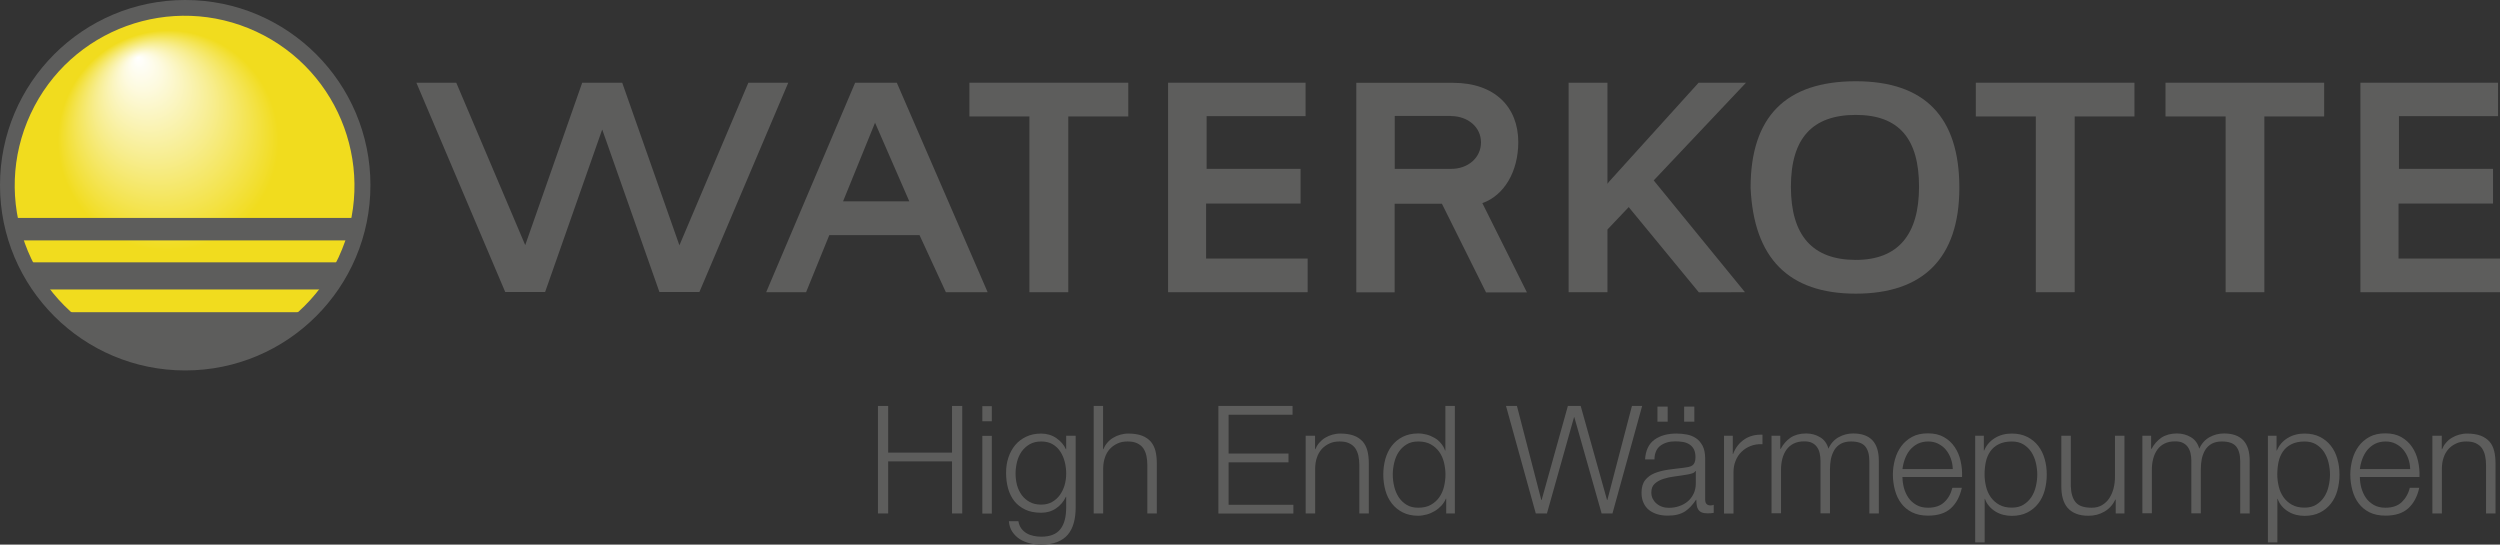 <?xml version="1.0" encoding="UTF-8"?><svg id="Ebene_2" xmlns="http://www.w3.org/2000/svg" width="320" height="69.71" xmlns:xlink="http://www.w3.org/1999/xlink" viewBox="0 0 320 69.71"><rect x="0" y="0" width="320" height="69.71" fill="#333333" stroke="none"/><defs><radialGradient id="Unbenannter_Verlauf_2" cx="-511.787" cy="2195.069" fx="-529.248" fy="2195.069" r="21.739" gradientTransform="translate(-1864.021 1255.441) rotate(70) scale(1 -1)" gradientUnits="userSpaceOnUse"><stop offset="0" stop-color="#fff"/><stop offset=".11" stop-color="#fdfadf"/><stop offset=".35" stop-color="#f7ed8d"/><stop offset=".65" stop-color="#f1dc1e"/></radialGradient></defs><g id="Ebene_2-2"><path d="m47.415,23.708c0,13.094-10.614,23.708-23.708,23.708S0,36.802,0,23.708,10.614,0,23.708,0s23.708,10.614,23.708,23.708Z" fill="#5d5d5c" stroke-width="0"/><path d="m14.441,43.468C3.56,38.388-1.147,25.454,3.92,14.574,8.987,3.693,21.934-1.013,32.815,4.053c10.88,5.08,15.587,18.014,10.52,28.895-5.067,10.88-18.014,15.587-28.895,10.52Z" fill="url(#Unbenannter_Verlauf_2)" stroke-width="0"/><path d="m8.867,39.962c3.92,3.573,9.107,5.774,14.827,5.774s10.907-2.2,14.827-5.774c0,0-29.655,0-29.655,0Z" fill="#5d5d5c" stroke-width="0"/><path d="m43.375,33.575H4.027c.613,1.227,1.347,2.387,2.173,3.48h34.988c.827-1.08,1.56-2.253,2.173-3.48h.013Z" fill="#5d5d5c" stroke-width="0"/><path d="m2.853,30.775h41.695c.32-.933.587-1.893.773-2.88H2.08c.187.987.453,1.947.773,2.88Z" fill="#5d5d5c" stroke-width="0"/><polygon points="302.133 10.587 302.133 37.402 320 37.402 320 33.095 307.013 33.095 307.013 26.054 319.107 26.054 319.107 21.614 307.066 21.614 307.066 14.867 319.747 14.867 319.747 10.587 302.133 10.587" fill="#5d5d5c" stroke-width="0"/><polygon points="297.492 14.907 297.492 10.587 277.185 10.587 277.185 14.907 284.879 14.907 284.879 37.402 289.839 37.402 289.839 14.907 297.492 14.907" fill="#5d5d5c" stroke-width="0"/><polygon points="273.211 14.907 273.211 10.587 252.904 10.587 252.904 14.907 260.584 14.907 260.584 37.402 265.558 37.402 265.558 14.907 273.211 14.907" fill="#5d5d5c" stroke-width="0"/><path d="m237.543,10.4c-8.974,0-13.467,4.547-13.467,13.627.4,9.04,4.88,13.561,13.467,13.561s13.254-4.52,13.254-13.561-4.414-13.627-13.254-13.627Zm0,22.868c-5.534,0-8.307-3.12-8.307-9.36s2.773-9.2,8.307-9.2,8.094,3.067,8.094,9.2-2.693,9.36-8.094,9.36Z" fill="#5d5d5c" stroke-width="0"/><polygon points="223.489 10.587 217.422 10.587 205.875 23.348 205.889 23.361 205.755 23.521 205.755 10.587 200.782 10.587 200.782 37.402 205.755 37.402 205.755 29.375 208.475 26.508 217.449 37.415 223.356 37.402 211.675 23.094 223.489 10.587" fill="#5d5d5c" stroke-width="0"/><path d="m190.221,37.442l-5.654-11.36h-6.054v11.334h-4.907V10.6h12.374c5.387,0,8.36,3.133,8.36,7.587,0,3.76-1.8,6.827-4.6,7.814l5.707,11.427h-5.24l.013.013Zm-4.52-22.601h-7.174v6.774h7.174c2.213.027,3.867-1.44,3.867-3.387,0-1.96-1.68-3.373-3.867-3.373v-.013Z" fill="#5d5d5c" stroke-width="0"/><polygon points="149.513 10.587 149.513 37.402 167.38 37.402 167.38 33.095 154.38 33.095 154.38 26.054 166.474 26.054 166.474 21.614 154.446 21.614 154.446 14.867 167.114 14.867 167.114 10.587 149.513 10.587" fill="#5d5d5c" stroke-width="0"/><polygon points="124.085 10.587 124.085 14.907 131.765 14.907 131.765 37.402 136.739 37.402 136.739 14.907 144.419 14.907 144.419 10.587 124.085 10.587" fill="#5d5d5c" stroke-width="0"/><path d="m114.805,10.587h-5.347l-11.387,26.814h5.107l2.973-7.307h11.547l3.373,7.307h5.347l-11.627-26.814h.013Zm-6.894,15.187l4.094-10.067,4.387,10.067h-8.48Z" fill="#5d5d5c" stroke-width="0"/><polygon points="95.791 10.587 86.964 31.401 79.643 10.587 74.523 10.587 67.229 31.375 58.402 10.587 53.296 10.587 64.669 37.375 69.776 37.375 77.083 16.574 84.404 37.375 89.524 37.375 100.898 10.587 95.791 10.587" fill="#5d5d5c" stroke-width="0"/><path d="m112.378,51.962h1.307v5.974h8.174v-5.974h1.307v13.761h-1.307v-6.667h-8.174v6.667h-1.307v-13.761Z" fill="#5d5d5c" stroke-width="0"/><path d="m125.739,51.989h1.213v1.933h-1.213v-1.933Zm0,3.8h1.213v9.947h-1.213v-9.947Z" fill="#5d5d5c" stroke-width="0"/><path d="m137.686,64.923c0,.747-.08,1.413-.24,2s-.413,1.093-.76,1.507-.8.72-1.36.947c-.56.213-1.24.333-2.053.333-.507,0-.987-.053-1.467-.173s-.907-.293-1.28-.533-.693-.56-.947-.933-.4-.827-.44-1.36h1.213c.067.373.187.68.373.933.187.253.413.453.68.613.267.16.56.267.88.333s.653.107.987.107c1.133,0,1.947-.32,2.453-.96s.747-1.573.747-2.8v-1.347h-.04c-.28.613-.707,1.107-1.253,1.48s-1.187.56-1.907.56c-.8,0-1.48-.133-2.04-.4s-1.027-.627-1.4-1.093c-.36-.467-.627-1-.8-1.627s-.253-1.293-.253-2.0.093-1.32.293-1.933.493-1.147.867-1.6.853-.813,1.413-1.08,1.2-.4,1.92-.4,1.387.2,1.947.587.973.867,1.213,1.413h.04v-1.72h1.213v9.134l-0.0.013Zm-4.414-.333c.533,0,.987-.107,1.387-.333s.733-.52,1-.893.467-.787.613-1.267c.133-.48.2-.96.2-1.467s-.053-.973-.173-1.467c-.12-.493-.307-.933-.56-1.333-.253-.4-.587-.72-.987-.96-.4-.24-.893-.36-1.48-.36s-1.067.12-1.48.36-.747.547-1.027.933c-.267.387-.467.827-.587,1.32-.12.493-.187,1-.187,1.507s.067.987.187,1.467c.133.48.333.893.6,1.267.267.36.613.667,1.027.893s.893.333,1.467.333Z" fill="#5d5d5c" stroke-width="0"/><path d="m139.979,51.962h1.213v5.534h.04c.12-.293.28-.573.493-.813.213-.253.453-.467.747-.64.28-.173.587-.307.92-.4s.68-.147,1.027-.147c.693,0,1.28.093,1.747.267.467.173.84.44,1.133.76.28.333.48.733.6,1.2.12.48.173,1.013.173,1.6v6.4h-1.213v-6.2c0-.427-.04-.813-.12-1.187-.08-.36-.213-.68-.4-.96-.187-.267-.453-.48-.787-.64s-.733-.227-1.227-.227-.92.08-1.307.267c-.373.173-.707.413-.973.707s-.48.667-.613,1.08c-.147.413-.213.867-.227,1.36v5.8h-1.213v-13.761l-.013 0Z" fill="#5d5d5c" stroke-width="0"/><path d="m155.94,51.962h9.507v1.12h-8.187v4.974h7.667v1.12h-7.667v5.44h8.294v1.12h-9.6v-13.761l-.013-.013Z" fill="#5d5d5c" stroke-width="0"/><path d="m167.114,55.776h1.213v1.72h.04c.12-.293.28-.573.493-.813s.453-.467.747-.64c.28-.173.587-.307.92-.4s.68-.147,1.027-.147c.693,0,1.28.093,1.747.267.467.173.84.44,1.133.76.28.333.48.733.6,1.2.12.48.173,1.013.173,1.6v6.4h-1.213v-6.2c0-.427-.04-.813-.12-1.187-.08-.36-.213-.68-.4-.96-.187-.267-.453-.48-.787-.64s-.733-.227-1.227-.227-.92.08-1.307.267c-.373.173-.707.413-.973.707-.267.307-.48.667-.613,1.08-.147.413-.213.867-.227,1.36v5.8h-1.213v-9.947l-.013 0Z" fill="#5d5d5c" stroke-width="0"/><path d="m186.234,65.723h-1.12v-1.893h-.04c-.133.32-.32.613-.573.893-.253.267-.533.507-.853.693s-.667.347-1.027.44-.733.16-1.093.16c-.76,0-1.413-.147-1.973-.427s-1.027-.667-1.4-1.147-.653-1.04-.827-1.68c-.173-.64-.267-1.307-.267-2.013s.093-1.373.267-2.013c.187-.64.453-1.2.827-1.68s.84-.867,1.4-1.147,1.213-.427,1.973-.427c.373,0,.733.053,1.093.147s.68.24.987.413c.307.173.587.4.813.68.24.267.427.587.547.947h.04v-5.707h1.213v13.761l.013 0Zm-7.96-4.974c0,.52.067,1.027.187,1.533.12.507.32.96.573,1.36.267.4.6.72,1.013.973s.907.373,1.48.373c.64,0,1.187-.12,1.627-.373s.8-.573,1.08-.973c.28-.4.48-.853.6-1.36s.187-1.013.187-1.533-.067-1.027-.187-1.533-.32-.96-.6-1.36c-.28-.4-.64-.72-1.08-.973s-.987-.373-1.627-.373c-.573,0-1.08.12-1.48.373-.413.253-.747.573-1.013.973s-.453.853-.573,1.36-.187,1.013-.187,1.533Z" fill="#5d5d5c" stroke-width="0"/><path d="m192.755,51.962h1.413l3.12,12.04h.04l3.36-12.04h1.64l3.373,12.04h.04l3.147-12.04h1.307l-3.8,13.761h-1.387l-3.493-12.321h-.04l-3.467,12.321h-1.427l-3.813-13.761h-.013Z" fill="#5d5d5c" stroke-width="0"/><path d="m210.569,58.829c.067-1.173.467-2.013,1.2-2.547.733-.533,1.68-.787,2.827-.787.44,0,.88.04,1.307.12.44.08.827.24,1.173.467.347.227.627.56.853.973.213.413.333.96.333,1.627v5.28c0,.493.24.733.707.733.133,0,.253-.027.387-.08v1.027c-.147.027-.267.04-.373.053s-.253.013-.413.013c-.307,0-.56-.04-.747-.12s-.333-.2-.44-.36c-.107-.16-.173-.333-.2-.547-.027-.213-.053-.44-.053-.707h-.04c-.213.32-.44.613-.667.853s-.48.467-.747.64c-.28.173-.6.307-.96.4s-.773.133-1.253.133-.893-.053-1.307-.173c-.4-.12-.76-.293-1.067-.533s-.533-.533-.707-.907c-.173-.36-.267-.8-.267-1.307,0-.693.16-1.24.467-1.627.307-.387.72-.693,1.227-.893s1.08-.347,1.72-.44,1.28-.16,1.933-.24c.24-.027.467-.067.667-.107s.36-.107.493-.2c.133-.093.227-.213.293-.387.067-.16.107-.387.107-.653,0-.413-.067-.747-.2-1.013-.133-.267-.32-.467-.56-.627s-.52-.267-.827-.32c-.32-.053-.653-.08-1.013-.08-.76,0-1.387.187-1.88.547-.493.36-.76.96-.773,1.76h-1.213l.013.027Zm6.48,1.467h-.04c-.08.147-.227.24-.44.307s-.413.107-.573.133c-.52.093-1.04.173-1.587.24s-1.04.173-1.493.32-.813.347-1.107.613-.44.64-.44,1.133c0,.307.067.587.187.813s.28.44.493.613c.2.173.44.307.72.4.267.093.547.133.827.133.467,0,.907-.067,1.333-.213s.8-.347,1.107-.613c.32-.267.56-.6.747-.987s.28-.827.28-1.307v-1.587l-.013 0Zm-4.894-6.32v-1.933h1.307v1.933h-1.307Zm3.413,0v-1.933h1.307v1.933h-1.307Z" fill="#5d5d5c" stroke-width="0"/><path d="m220.676,55.776h1.12v2.333h.04c.307-.813.787-1.427,1.44-1.867s1.427-.64,2.32-.6v1.213c-.547-.027-1.053.053-1.507.227-.453.173-.84.427-1.173.747s-.587.707-.76,1.16c-.187.453-.267.933-.267,1.44v5.307h-1.213v-9.947l0-.013Z" fill="#5d5d5c" stroke-width="0"/><path d="m226.756,55.776h1.12v1.68h.053c.32-.6.747-1.08,1.267-1.44.533-.347,1.187-.533,1.987-.533.653,0,1.253.16,1.787.48s.893.813,1.067,1.467c.293-.653.733-1.147,1.307-1.467s1.2-.48,1.853-.48c2.2,0,3.293,1.16,3.293,3.493v6.747h-1.213v-6.694c0-.827-.173-1.453-.52-1.88-.347-.427-.96-.64-1.827-.64-.533,0-.96.107-1.307.293-.347.2-.627.467-.827.8s-.347.72-.44,1.147c-.08.427-.12.88-.12,1.333v5.627h-1.213v-6.747c0-.333-.04-.653-.107-.96s-.187-.56-.347-.787-.373-.4-.64-.533-.6-.187-.987-.187c-.533,0-.973.093-1.347.28s-.68.44-.92.773c-.24.333-.413.72-.533,1.16-.12.453-.173.933-.173,1.44v5.547h-1.213v-9.947.027Z" fill="#5d5d5c" stroke-width="0"/><path d="m243.517,61.083c0,.453.067.907.187,1.373.133.467.32.88.573,1.253.253.373.6.68,1.013.92s.92.36,1.493.36c.893,0,1.587-.24,2.08-.707.507-.467.853-1.08,1.04-1.84h1.213c-.253,1.133-.733,2.013-1.413,2.627-.693.627-1.667.933-2.92.933-.8,0-1.48-.147-2.04-.427s-1.027-.667-1.387-1.147c-.36-.48-.627-1.04-.8-1.68s-.267-1.307-.267-2.013c0-.653.093-1.293.267-1.933.173-.627.44-1.187.8-1.68s.827-.893,1.387-1.2,1.24-.453,2.04-.453,1.48.16,2.04.48,1.027.747,1.373,1.267c.36.52.613,1.12.76,1.787.16.68.213,1.36.187,2.053h-7.654l.027.027Zm6.44-1.027c-.013-.467-.093-.907-.24-1.333-.147-.427-.36-.8-.627-1.133s-.6-.587-.987-.787c-.387-.2-.827-.293-1.307-.293s-.947.107-1.333.293c-.387.2-.707.467-.987.787-.267.333-.48.707-.64,1.133s-.267.867-.32,1.32h6.44v.013Z" fill="#5d5d5c" stroke-width="0"/><path d="m252.811,55.776h1.12v1.893h.04c.28-.68.747-1.213,1.373-1.6s1.36-.573,2.173-.573c.76,0,1.413.147,1.973.427s1.027.667,1.4,1.147.653,1.04.827,1.68c.187.64.267,1.307.267,2.013s-.093,1.373-.267,2.013c-.173.64-.453,1.2-.827,1.68s-.84.867-1.4,1.147-1.213.427-1.973.427c-.373,0-.733-.04-1.093-.133s-.68-.227-.987-.413c-.307-.187-.587-.413-.813-.68-.24-.267-.427-.587-.547-.947h-.04v5.574h-1.213v-13.627l-.013-.027Zm7.96,4.974c0-.52-.067-1.027-.187-1.533-.12-.507-.32-.96-.573-1.36-.267-.4-.6-.72-1.013-.973s-.907-.373-1.48-.373c-.667,0-1.227.12-1.68.347-.453.227-.813.533-1.08.92s-.467.84-.573,1.347c-.107.52-.16,1.053-.16,1.613,0,.52.067,1.027.187,1.533.12.507.32.96.6,1.36.28.4.64.72,1.08.973s.987.373,1.627.373c.573,0,1.067-.12,1.48-.373s.747-.573,1.013-.973.453-.853.573-1.36.187-1.013.187-1.533l-0.0.013Z" fill="#5d5d5c" stroke-width="0"/><path d="m271.931,65.723h-1.12v-1.787h-.04c-.32.667-.787,1.187-1.4,1.547-.613.36-1.293.533-2.027.533-.627,0-1.173-.08-1.613-.267-.44-.173-.8-.427-1.08-.747-.28-.333-.48-.72-.613-1.2-.133-.467-.187-.987-.187-1.573v-6.454h1.213v6.48c.027.893.24,1.587.627,2.04.387.467,1.067.693,2.04.693.52,0,.96-.107,1.333-.333s.693-.52.933-.893.427-.8.547-1.28.173-.973.173-1.48v-5.227h1.213s0,9.947,0,9.947Z" fill="#5d5d5c" stroke-width="0"/><path d="m274.225,55.776h1.12v1.68h.053c.32-.6.747-1.08,1.267-1.44.533-.347,1.187-.533,1.987-.533.653,0,1.253.16,1.787.48s.893.813,1.067,1.467c.293-.653.733-1.147,1.307-1.467s1.2-.48,1.853-.48c2.2,0,3.293,1.16,3.293,3.493v6.747h-1.213v-6.694c0-.827-.173-1.453-.52-1.88-.347-.427-.96-.64-1.827-.64-.533,0-.96.107-1.307.293-.347.2-.627.467-.827.8s-.347.72-.44,1.147c-.08.427-.12.88-.12,1.333v5.627h-1.213v-6.747c0-.333-.04-.653-.107-.96s-.187-.56-.347-.787-.373-.4-.64-.533-.6-.187-.987-.187c-.533,0-.973.093-1.347.28s-.68.44-.92.773c-.24.333-.413.72-.533,1.16-.12.453-.173.933-.173,1.44v5.547h-1.213v-9.947.027Z" fill="#5d5d5c" stroke-width="0"/><path d="m290.279,55.776h1.12v1.893h.04c.28-.68.747-1.213,1.373-1.6.64-.387,1.36-.573,2.173-.573.76,0,1.413.147,1.973.427s1.027.667,1.4,1.147.653,1.04.827,1.68c.187.64.267,1.307.267,2.013s-.093,1.373-.267,2.013c-.173.64-.453,1.2-.827,1.68s-.84.867-1.4,1.147-1.213.427-1.973.427c-.373,0-.733-.04-1.093-.133s-.68-.227-.987-.413c-.307-.187-.587-.413-.813-.68-.24-.267-.427-.587-.547-.947h-.04v5.574h-1.213v-13.627l-.013-.027Zm7.96,4.974c0-.52-.067-1.027-.187-1.533-.12-.507-.32-.96-.573-1.36-.267-.4-.6-.72-1.013-.973s-.907-.373-1.48-.373c-.667,0-1.227.12-1.68.347-.453.227-.813.533-1.08.92s-.467.84-.573,1.347c-.107.52-.16,1.053-.16,1.613,0,.52.067,1.027.187,1.533.12.507.32.96.6,1.36.28.4.64.72,1.08.973s.987.373,1.627.373c.573,0,1.067-.12,1.48-.373s.747-.573,1.013-.973.453-.853.573-1.36.187-1.013.187-1.533l-0.0.013Z" fill="#5d5d5c" stroke-width="0"/><path d="m302.066,61.083c0,.453.067.907.187,1.373.133.467.32.88.573,1.253.253.373.6.68,1.013.92s.92.36,1.493.36c.893,0,1.587-.24,2.08-.707s.853-1.08,1.04-1.84h1.213c-.253,1.133-.733,2.013-1.413,2.627-.693.627-1.667.933-2.92.933-.8,0-1.48-.147-2.04-.427s-1.027-.667-1.387-1.147c-.36-.48-.627-1.04-.8-1.68s-.267-1.307-.267-2.013c0-.653.093-1.293.267-1.933.173-.627.44-1.187.8-1.68s.827-.893,1.387-1.2,1.24-.453,2.04-.453,1.48.16,2.04.48,1.027.747,1.373,1.267c.36.52.613,1.12.76,1.787.16.68.213,1.36.187,2.053h-7.654l.027.027Zm6.44-1.027c-.013-.467-.093-.907-.24-1.333-.147-.427-.36-.8-.627-1.133s-.6-.587-.987-.787c-.387-.2-.827-.293-1.307-.293s-.947.107-1.333.293c-.387.2-.707.467-.987.787-.267.333-.48.707-.64,1.133s-.267.867-.32,1.32h6.44v.013Z" fill="#5d5d5c" stroke-width="0"/><path d="m311.333,55.776h1.213v1.72h.04c.12-.293.28-.573.493-.813.213-.253.453-.467.747-.64s.587-.307.92-.4.68-.147,1.027-.147c.693,0,1.28.093,1.747.267s.84.44,1.133.76.48.733.6,1.2c.12.48.173,1.013.173,1.6v6.4h-1.213v-6.2c0-.427-.04-.813-.12-1.187-.08-.36-.213-.68-.4-.96-.187-.267-.453-.48-.787-.64s-.733-.227-1.227-.227-.92.08-1.307.267c-.373.173-.707.413-.973.707-.267.307-.48.667-.613,1.08-.147.413-.213.867-.227,1.36v5.8h-1.213v-9.947l-.013 0Z" fill="#5d5d5c" stroke-width="0"/></g></svg>